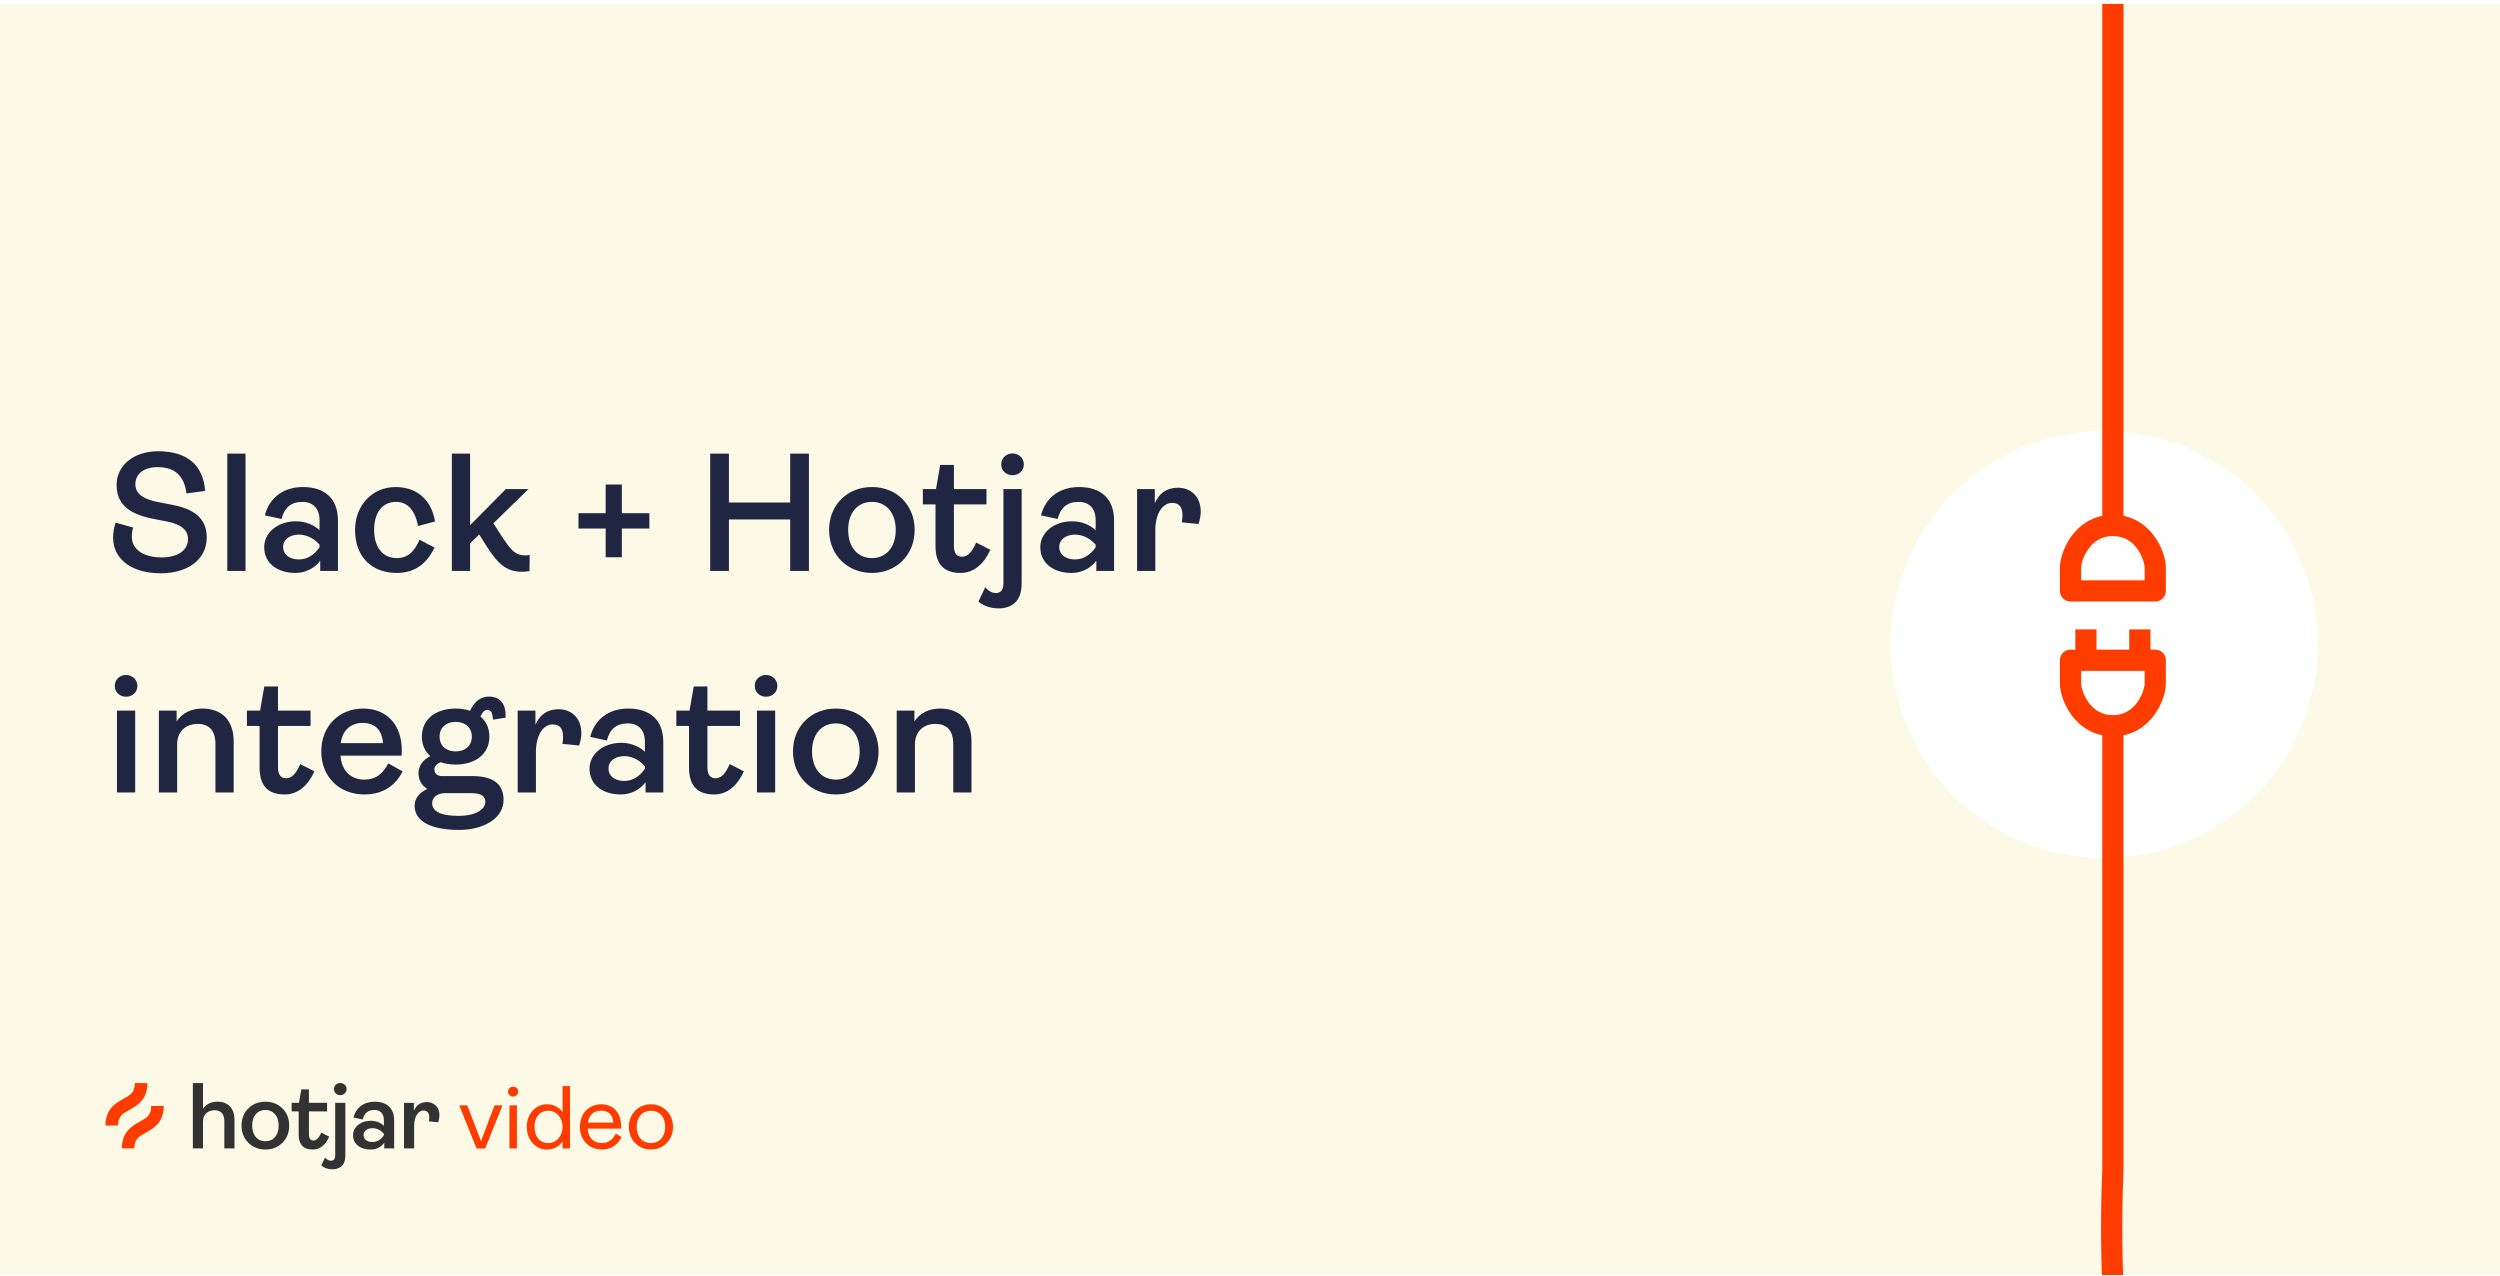 <svg width="474" height="242" viewBox="0 0 474 242" fill="none" xmlns="http://www.w3.org/2000/svg">
<g clip-path="url(#clip0_535_37429)">
<rect width="474" height="241" transform="translate(0 0.746)" fill="#FCFAE6"/>
<g filter="url(#filter0_dd_535_37429)">
<rect x="20" y="20.746" width="133.026" height="30" rx="4.248" fill="white" fill-opacity="0.6" shape-rendering="crispEdges"/>
<path d="M46.336 30.207H43.52V29.63C43.52 28.865 43.223 28.132 42.695 27.591C42.166 27.05 41.45 26.746 40.703 26.746C39.956 26.746 39.24 27.05 38.711 27.591C38.183 28.132 37.886 28.865 37.886 29.63V30.207H35.07C34.622 30.207 34.192 30.389 33.875 30.714C33.558 31.038 33.38 31.479 33.38 31.938V34.822H32.817C32.07 34.822 31.353 35.126 30.825 35.666C30.297 36.207 30 36.941 30 37.706C30 38.471 30.297 39.205 30.825 39.745C31.353 40.286 32.07 40.59 32.817 40.59H33.38V42.321C33.38 42.78 33.558 43.22 33.875 43.544C34.192 43.869 34.622 44.051 35.07 44.051H38.45C38.599 44.051 38.742 43.99 38.848 43.882C38.954 43.774 39.013 43.627 39.013 43.474V41.167C39.013 40.708 39.191 40.268 39.508 39.943C39.825 39.619 40.255 39.437 40.703 39.437C41.151 39.437 41.581 39.619 41.898 39.943C42.215 40.268 42.393 40.708 42.393 41.167V43.474C42.393 43.627 42.452 43.774 42.558 43.882C42.664 43.99 42.807 44.051 42.956 44.051H46.336C46.784 44.051 47.214 43.869 47.531 43.544C47.848 43.22 48.026 42.78 48.026 42.321V31.938C48.026 31.479 47.848 31.038 47.531 30.714C47.214 30.389 46.784 30.207 46.336 30.207ZM46.9 42.321C46.9 42.474 46.84 42.62 46.734 42.728C46.629 42.837 46.486 42.898 46.336 42.898H43.52V41.167C43.52 40.402 43.223 39.668 42.695 39.128C42.166 38.587 41.45 38.283 40.703 38.283C39.956 38.283 39.24 38.587 38.711 39.128C38.183 39.668 37.886 40.402 37.886 41.167V42.898H35.07C34.92 42.898 34.777 42.837 34.672 42.728C34.566 42.62 34.507 42.474 34.507 42.321V40.013C34.507 39.86 34.447 39.714 34.342 39.605C34.236 39.497 34.093 39.437 33.943 39.437H32.817C32.368 39.437 31.939 39.254 31.622 38.93C31.305 38.605 31.127 38.165 31.127 37.706C31.127 37.247 31.305 36.807 31.622 36.482C31.939 36.158 32.368 35.975 32.817 35.975H33.943C34.093 35.975 34.236 35.915 34.342 35.806C34.447 35.698 34.507 35.552 34.507 35.399V31.938C34.507 31.785 34.566 31.638 34.672 31.53C34.777 31.422 34.92 31.361 35.07 31.361H38.45C38.599 31.361 38.742 31.3 38.848 31.192C38.954 31.084 39.013 30.937 39.013 30.784V29.63C39.013 29.171 39.191 28.731 39.508 28.407C39.825 28.082 40.255 27.9 40.703 27.9C41.151 27.9 41.581 28.082 41.898 28.407C42.215 28.731 42.393 29.171 42.393 29.63V30.784C42.393 30.937 42.452 31.084 42.558 31.192C42.664 31.3 42.807 31.361 42.956 31.361H46.336C46.486 31.361 46.629 31.422 46.734 31.53C46.84 31.638 46.9 31.785 46.9 31.938V42.321Z" fill="#202641"/>
<path d="M58.937 40.746H57.254V30.208H58.937V40.746ZM62.825 40.746H61.188V33.392H62.78V34.362C63.265 33.635 64.054 33.21 65.085 33.21C66.904 33.21 67.905 34.332 67.905 36.167V40.746H66.268V36.394C66.268 35.212 65.722 34.59 64.66 34.59C63.644 34.59 62.825 35.227 62.825 36.44V40.746ZM72.412 40.928C70.926 40.928 70.152 40.17 70.152 38.502V34.772H69.015V33.392H70.198L70.577 31.224H71.805V33.392H74.732V34.772H71.805V38.456C71.805 39.139 72.033 39.472 72.548 39.472C73.049 39.472 73.428 39.063 73.807 38.199L75.081 38.851C74.504 40.124 73.594 40.928 72.412 40.928ZM81.633 38.138L82.922 38.851C82.346 40.003 81.284 40.928 79.48 40.928C77.266 40.928 75.613 39.381 75.613 37.061C75.613 34.787 77.221 33.21 79.374 33.21C81.542 33.21 82.846 34.711 82.846 36.955C82.846 37.122 82.846 37.334 82.831 37.441H77.342C77.433 38.76 78.221 39.594 79.495 39.594C80.526 39.594 81.163 39.048 81.633 38.138ZM79.328 34.499C78.252 34.499 77.509 35.181 77.357 36.318H81.163C81.072 35.151 80.45 34.499 79.328 34.499ZM90.439 33.331C90.196 33.331 89.999 33.544 89.832 33.923C90.332 34.347 90.636 34.954 90.636 35.727C90.636 37.365 89.286 38.244 87.603 38.244C87.118 38.244 86.663 38.168 86.269 38.032C85.95 38.138 85.692 38.365 85.692 38.684C85.692 39.017 85.935 39.275 86.375 39.275H89.089C91.075 39.275 91.909 40.064 91.909 41.413C91.909 43.066 90.135 44.112 87.921 44.112C85.222 44.112 83.918 43.248 83.918 41.959C83.918 41.277 84.328 40.792 85.055 40.428C84.555 40.109 84.267 39.639 84.267 39.033C84.267 38.29 84.707 37.804 85.329 37.486C84.858 37.061 84.57 36.485 84.57 35.727C84.57 34.089 85.92 33.21 87.603 33.21C88.058 33.21 88.498 33.271 88.892 33.407C89.332 32.512 89.893 32.133 90.636 32.133C91.333 32.133 92.091 32.558 92.091 33.786V34.029L90.954 34.211C90.924 33.574 90.772 33.331 90.439 33.331ZM87.603 37.061C88.407 37.061 89.059 36.606 89.059 35.727C89.059 34.878 88.407 34.408 87.603 34.408C86.799 34.408 86.162 34.878 86.162 35.727C86.162 36.606 86.799 37.061 87.603 37.061ZM88.892 40.807H86.678C85.981 40.807 85.495 41.171 85.495 41.701C85.495 42.429 86.223 42.854 87.906 42.854C89.271 42.854 90.272 42.338 90.272 41.58C90.272 41.034 89.862 40.807 88.892 40.807ZM94.737 40.746H93.099V33.392H94.691V34.666C95.07 33.786 95.737 33.271 96.784 33.271C97.921 33.271 98.816 34.074 98.816 35.393C98.816 35.742 98.755 36.121 98.618 36.531L97.117 36.379C97.148 36.152 97.178 35.955 97.178 35.773C97.178 34.999 96.875 34.635 96.238 34.635C95.404 34.635 94.737 35.575 94.737 37.092V40.746ZM102.291 40.928C100.638 40.928 99.471 40.049 99.471 38.608C99.471 37.334 100.653 36.288 102.321 36.288C103.276 36.288 103.989 36.667 104.444 37.092V36.197C104.444 35.151 103.883 34.544 102.897 34.544C101.881 34.544 101.275 35.075 101.032 36.076L99.531 35.757C99.925 34.196 101.169 33.21 102.958 33.21C104.853 33.21 106.097 34.196 106.097 36.212V40.746H104.505V39.821C103.989 40.534 103.14 40.928 102.291 40.928ZM102.594 39.715C103.383 39.715 104.004 39.26 104.444 38.623V38.396C104.05 37.926 103.383 37.486 102.594 37.486C101.73 37.486 101.169 37.956 101.169 38.593C101.169 39.26 101.73 39.715 102.594 39.715ZM110.587 40.928C109.101 40.928 108.327 40.17 108.327 38.502V34.772H107.19V33.392H108.373L108.752 31.224H109.98V33.392H112.906V34.772H109.98V38.456C109.98 39.139 110.207 39.472 110.723 39.472C111.223 39.472 111.602 39.063 111.982 38.199L113.255 38.851C112.679 40.124 111.769 40.928 110.587 40.928ZM115.167 32.148C114.591 32.148 114.151 31.739 114.151 31.178C114.151 30.617 114.591 30.192 115.167 30.192C115.728 30.192 116.183 30.617 116.183 31.178C116.183 31.739 115.728 32.148 115.167 32.148ZM115.986 40.746H114.348V33.392H115.986V40.746ZM121.356 40.928C119.158 40.928 117.505 39.321 117.505 37.061C117.505 34.802 119.158 33.21 121.356 33.21C123.54 33.21 125.193 34.802 125.193 37.061C125.193 39.321 123.54 40.928 121.356 40.928ZM121.356 39.594C122.63 39.594 123.494 38.623 123.494 37.061C123.494 35.515 122.63 34.544 121.356 34.544C120.083 34.544 119.218 35.5 119.218 37.061C119.218 38.623 120.083 39.594 121.356 39.594ZM128.38 40.746H126.743V33.392H128.335V34.362C128.82 33.635 129.608 33.21 130.64 33.21C132.459 33.21 133.46 34.332 133.46 36.167V40.746H131.822V36.394C131.822 35.212 131.276 34.59 130.215 34.59C129.199 34.59 128.38 35.227 128.38 36.44V40.746ZM138.361 40.928C136.45 40.928 134.934 40.064 134.903 38.335L136.45 38.108C136.556 39.29 137.36 39.685 138.406 39.685C139.21 39.685 139.831 39.366 139.831 38.684C139.831 38.153 139.528 37.941 138.725 37.789L137.875 37.653C136.541 37.41 135.252 37.001 135.252 35.363C135.252 34.044 136.42 33.21 138.33 33.21C140.226 33.21 141.242 34.135 141.454 35.348L139.983 35.712C139.831 35.075 139.361 34.453 138.3 34.453C137.405 34.453 136.89 34.787 136.89 35.348C136.89 35.924 137.223 36.136 138.118 36.288L138.967 36.44C140.271 36.652 141.499 37.077 141.499 38.638C141.499 40.124 140.15 40.928 138.361 40.928Z" fill="#202641"/>
</g>
<path d="M30.528 108.694C24.672 108.694 21.44 105.814 21.44 101.91C21.44 100.982 21.632 99.958 21.92 99.094L25.248 100.022C25.056 100.598 24.992 101.206 24.992 101.75C24.992 104.214 27.264 105.686 30.624 105.686C33.728 105.686 35.648 104.342 35.648 102.198C35.648 100.31 34.016 99.382 31.936 98.934L28.992 98.358C23.936 97.366 22.112 95.19 22.112 91.958C22.112 88.15 25.44 85.558 29.984 85.558C35.616 85.558 38.56 88.31 38.88 93.078L35.36 93.558C34.944 90.422 33.376 88.566 29.888 88.566C27.424 88.566 25.664 89.75 25.664 91.798C25.664 93.846 27.584 94.71 29.792 95.158L32.736 95.734C37.472 96.63 39.2 98.806 39.2 101.91C39.2 106.166 35.456 108.694 30.528 108.694ZM46.553 108.246H43.097V86.006H46.553V108.246ZM56.042 108.63C52.554 108.63 50.09 106.774 50.09 103.734C50.09 101.046 52.586 98.838 56.106 98.838C58.122 98.838 59.626 99.638 60.586 100.534V98.646C60.586 96.438 59.402 95.158 57.322 95.158C55.178 95.158 53.898 96.278 53.386 98.39L50.218 97.718C51.05 94.422 53.674 92.342 57.45 92.342C61.45 92.342 64.074 94.422 64.074 98.678V108.246H60.714V106.294C59.626 107.798 57.834 108.63 56.042 108.63ZM56.682 106.07C58.346 106.07 59.658 105.11 60.586 103.766V103.286C59.754 102.294 58.346 101.366 56.682 101.366C54.858 101.366 53.674 102.358 53.674 103.702C53.674 105.11 54.858 106.07 56.682 106.07ZM75.224 108.63C70.616 108.63 67.32 105.718 67.32 100.47C67.32 95.83 70.584 92.342 75 92.342C78.648 92.342 81.72 94.358 82.488 98.87L79.256 99.734C78.616 96.342 76.984 95.158 75.096 95.158C72.472 95.158 70.936 97.206 70.936 100.47C70.936 103.734 72.536 105.814 75.256 105.814C77.4 105.814 78.648 104.438 79.544 102.326L82.392 103.83C81.048 106.55 78.968 108.63 75.224 108.63ZM99.658 105.302C99.882 105.302 100.202 105.27 100.426 105.206L100.394 108.278C99.914 108.374 99.37 108.406 98.954 108.406C96.074 108.406 94.442 106.934 92.426 103.83L90.858 101.334L89.13 103.03V108.246H85.674V86.006H89.13V99.574L95.914 92.726H100.202L93.546 99.222L95.114 101.654C96.874 104.31 97.642 105.302 99.658 105.302ZM117.906 97.302H123.122V100.214H117.906V105.654H114.834V100.214H109.682V97.302H114.834V91.862H117.906V97.302ZM138.203 108.246H134.651V86.006H138.203V95.286H149.819V86.006H153.371V108.246H149.819V98.486H138.203V108.246ZM165.321 108.63C160.681 108.63 157.193 105.238 157.193 100.47C157.193 95.702 160.681 92.342 165.321 92.342C169.929 92.342 173.417 95.702 173.417 100.47C173.417 105.238 169.929 108.63 165.321 108.63ZM165.321 105.814C168.009 105.814 169.833 103.766 169.833 100.47C169.833 97.206 168.009 95.158 165.321 95.158C162.633 95.158 160.809 97.174 160.809 100.47C160.809 103.766 162.633 105.814 165.321 105.814ZM182.139 108.63C179.003 108.63 177.371 107.03 177.371 103.51V95.638H174.971V92.726H177.467L178.267 88.15H180.859V92.726H187.035V95.638H180.859V103.414C180.859 104.854 181.339 105.558 182.427 105.558C183.483 105.558 184.283 104.694 185.083 102.87L187.771 104.246C186.555 106.934 184.635 108.63 182.139 108.63ZM191.977 90.102C190.761 90.102 189.833 89.238 189.833 88.054C189.833 86.87 190.761 85.974 191.977 85.974C193.161 85.974 194.121 86.87 194.121 88.054C194.121 89.238 193.161 90.102 191.977 90.102ZM189.321 115.35C187.785 115.35 186.409 114.838 185.513 114.07L186.793 111.35C187.369 112.022 188.073 112.438 188.809 112.438C189.641 112.438 190.249 111.99 190.249 110.582V92.726H193.705V110.646C193.705 114.23 191.593 115.35 189.321 115.35ZM203.194 108.63C199.706 108.63 197.242 106.774 197.242 103.734C197.242 101.046 199.738 98.838 203.258 98.838C205.274 98.838 206.778 99.638 207.738 100.534V98.646C207.738 96.438 206.554 95.158 204.474 95.158C202.33 95.158 201.05 96.278 200.538 98.39L197.37 97.718C198.202 94.422 200.826 92.342 204.602 92.342C208.602 92.342 211.226 94.422 211.226 98.678V108.246H207.866V106.294C206.778 107.798 204.986 108.63 203.194 108.63ZM203.834 106.07C205.498 106.07 206.81 105.11 207.738 103.766V103.286C206.906 102.294 205.498 101.366 203.834 101.366C202.01 101.366 200.826 102.358 200.826 103.702C200.826 105.11 202.01 106.07 203.834 106.07ZM219.048 108.246H215.592V92.726H218.952V95.414C219.752 93.558 221.16 92.47 223.368 92.47C225.768 92.47 227.656 94.166 227.656 96.95C227.656 97.686 227.528 98.486 227.24 99.35L224.072 99.03C224.136 98.55 224.2 98.134 224.2 97.75C224.2 96.118 223.56 95.35 222.216 95.35C220.456 95.35 219.048 97.334 219.048 100.534V108.246ZM23.904 132.102C22.688 132.102 21.76 131.238 21.76 130.054C21.76 128.87 22.688 127.974 23.904 127.974C25.088 127.974 26.048 128.87 26.048 130.054C26.048 131.238 25.088 132.102 23.904 132.102ZM25.632 150.246H22.176V134.726H25.632V150.246ZM33.585 150.246H30.129V134.726H33.489V136.774C34.513 135.238 36.177 134.342 38.353 134.342C42.193 134.342 44.305 136.71 44.305 140.582V150.246H40.849V141.062C40.849 138.566 39.697 137.254 37.457 137.254C35.313 137.254 33.585 138.598 33.585 141.158V150.246ZM53.986 150.63C50.85 150.63 49.218 149.03 49.218 145.51V137.638H46.818V134.726H49.314L50.114 130.15H52.706V134.726H58.882V137.638H52.706V145.414C52.706 146.854 53.186 147.558 54.274 147.558C55.33 147.558 56.13 146.694 56.93 144.87L59.618 146.246C58.402 148.934 56.482 150.63 53.986 150.63ZM73.618 144.742L76.338 146.246C75.122 148.678 72.882 150.63 69.074 150.63C64.402 150.63 60.914 147.366 60.914 142.47C60.914 137.67 64.306 134.342 68.85 134.342C73.426 134.342 76.178 137.51 76.178 142.246C76.178 142.598 76.178 143.046 76.146 143.27H64.562C64.754 146.054 66.418 147.814 69.106 147.814C71.282 147.814 72.626 146.662 73.618 144.742ZM68.754 137.062C66.482 137.062 64.914 138.502 64.594 140.902H72.626C72.434 138.438 71.122 137.062 68.754 137.062ZM92.372 134.598C91.86 134.598 91.444 135.046 91.092 135.846C92.148 136.742 92.788 138.022 92.788 139.654C92.788 143.11 89.94 144.966 86.388 144.966C85.364 144.966 84.404 144.806 83.572 144.518C82.9 144.742 82.356 145.222 82.356 145.894C82.356 146.598 82.868 147.142 83.796 147.142H89.524C93.716 147.142 95.476 148.806 95.476 151.654C95.476 155.142 91.732 157.35 87.06 157.35C81.364 157.35 78.612 155.526 78.612 152.806C78.612 151.366 79.476 150.342 81.012 149.574C79.956 148.902 79.348 147.91 79.348 146.63C79.348 145.062 80.276 144.038 81.588 143.366C80.596 142.47 79.988 141.254 79.988 139.654C79.988 136.198 82.836 134.342 86.388 134.342C87.348 134.342 88.276 134.47 89.108 134.758C90.036 132.87 91.22 132.07 92.788 132.07C94.26 132.07 95.86 132.966 95.86 135.558V136.07L93.46 136.454C93.396 135.11 93.076 134.598 92.372 134.598ZM86.388 142.47C88.084 142.47 89.46 141.51 89.46 139.654C89.46 137.862 88.084 136.87 86.388 136.87C84.692 136.87 83.348 137.862 83.348 139.654C83.348 141.51 84.692 142.47 86.388 142.47ZM89.108 150.374H84.436C82.964 150.374 81.94 151.142 81.94 152.262C81.94 153.798 83.476 154.694 87.028 154.694C89.908 154.694 92.02 153.606 92.02 152.006C92.02 150.854 91.156 150.374 89.108 150.374ZM101.614 150.246H98.158V134.726H101.518V137.414C102.318 135.558 103.726 134.47 105.934 134.47C108.334 134.47 110.222 136.166 110.222 138.95C110.222 139.686 110.094 140.486 109.806 141.35L106.638 141.03C106.702 140.55 106.766 140.134 106.766 139.75C106.766 138.118 106.126 137.35 104.782 137.35C103.022 137.35 101.614 139.334 101.614 142.534V150.246ZM117.728 150.63C114.24 150.63 111.776 148.774 111.776 145.734C111.776 143.046 114.272 140.838 117.792 140.838C119.808 140.838 121.312 141.638 122.272 142.534V140.646C122.272 138.438 121.088 137.158 119.008 137.158C116.864 137.158 115.584 138.278 115.072 140.39L111.904 139.718C112.736 136.422 115.36 134.342 119.136 134.342C123.136 134.342 125.76 136.422 125.76 140.678V150.246H122.4V148.294C121.312 149.798 119.52 150.63 117.728 150.63ZM118.368 148.07C120.032 148.07 121.344 147.11 122.272 145.766V145.286C121.44 144.294 120.032 143.366 118.368 143.366C116.544 143.366 115.36 144.358 115.36 145.702C115.36 147.11 116.544 148.07 118.368 148.07ZM135.406 150.63C132.27 150.63 130.638 149.03 130.638 145.51V137.638H128.238V134.726H130.734L131.534 130.15H134.126V134.726H140.302V137.638H134.126V145.414C134.126 146.854 134.606 147.558 135.694 147.558C136.75 147.558 137.55 146.694 138.35 144.87L141.038 146.246C139.822 148.934 137.902 150.63 135.406 150.63ZM145.244 132.102C144.028 132.102 143.1 131.238 143.1 130.054C143.1 128.87 144.028 127.974 145.244 127.974C146.428 127.974 147.388 128.87 147.388 130.054C147.388 131.238 146.428 132.102 145.244 132.102ZM146.972 150.246H143.516V134.726H146.972V150.246ZM158.477 150.63C153.837 150.63 150.349 147.238 150.349 142.47C150.349 137.702 153.837 134.342 158.477 134.342C163.085 134.342 166.573 137.702 166.573 142.47C166.573 147.238 163.085 150.63 158.477 150.63ZM158.477 147.814C161.165 147.814 162.989 145.766 162.989 142.47C162.989 139.206 161.165 137.158 158.477 137.158C155.789 137.158 153.965 139.174 153.965 142.47C153.965 145.766 155.789 147.814 158.477 147.814ZM173.471 150.246H170.015V134.726H173.375V136.774C174.399 135.238 176.063 134.342 178.239 134.342C182.079 134.342 184.191 136.71 184.191 140.582V150.246H180.735V141.062C180.735 138.566 179.583 137.254 177.343 137.254C175.199 137.254 173.471 138.598 173.471 141.158V150.246Z" fill="#202641"/>
<g clip-path="url(#clip1_535_37429)">
<path d="M36.566 217.737V205.355H38.49V210.237C39.096 209.334 40.005 208.883 41.216 208.883C42.249 208.883 43.048 209.189 43.612 209.8C44.176 210.412 44.458 211.264 44.458 212.357V217.737H42.534V212.624C42.534 211.211 41.905 210.504 40.646 210.504C40.016 210.504 39.5 210.694 39.096 211.074C38.692 211.454 38.49 211.989 38.49 212.677V217.737L36.566 217.737ZM53.549 216.668C52.694 217.523 51.619 217.95 50.324 217.95C49.03 217.95 47.952 217.523 47.091 216.668C46.23 215.813 45.799 214.726 45.799 213.408C45.799 212.089 46.23 211.006 47.091 210.157C47.952 209.308 49.029 208.883 50.324 208.883C51.619 208.883 52.693 209.307 53.548 210.157C54.404 211.006 54.831 212.09 54.831 213.408C54.831 214.726 54.404 215.812 53.549 216.668ZM48.498 215.581C48.955 216.116 49.564 216.383 50.324 216.383C51.085 216.383 51.693 216.116 52.15 215.581C52.607 215.047 52.836 214.322 52.836 213.408C52.836 212.505 52.605 211.787 52.141 211.252C51.678 210.718 51.073 210.451 50.324 210.451C49.564 210.451 48.956 210.715 48.498 211.243C48.041 211.772 47.813 212.493 47.813 213.408C47.813 214.322 48.041 215.047 48.498 215.581ZM59.285 217.95C57.515 217.95 56.63 217 56.63 215.1V210.717H55.294V209.096H56.684L57.129 206.548H58.572V209.096H62.01V210.717H58.572V215.046C58.572 215.842 58.863 216.24 59.445 216.24C59.991 216.24 60.484 215.741 60.924 214.743L62.42 215.509C61.684 217.137 60.639 217.95 59.285 217.95Z" fill="#323232"/>
<path d="M63.038 221.693C62.183 221.693 61.476 221.456 60.918 220.981L61.631 219.467C61.975 219.87 62.349 220.072 62.753 220.072C63.287 220.072 63.554 219.728 63.554 219.039V209.099H65.478V219.075C65.478 220.001 65.25 220.669 64.793 221.079C64.335 221.488 63.75 221.693 63.038 221.693ZM64.516 207.638C64.2 207.649 63.893 207.533 63.661 207.317C63.55 207.212 63.462 207.085 63.404 206.944C63.346 206.803 63.318 206.65 63.323 206.498C63.319 206.344 63.347 206.191 63.405 206.048C63.463 205.905 63.55 205.776 63.661 205.669C63.894 205.457 64.197 205.34 64.512 205.34C64.827 205.34 65.13 205.457 65.363 205.669C65.476 205.775 65.565 205.903 65.625 206.046C65.685 206.189 65.714 206.343 65.71 206.498C65.713 206.65 65.683 206.801 65.623 206.94C65.564 207.08 65.475 207.205 65.363 207.308C65.25 207.416 65.118 207.501 64.972 207.558C64.827 207.614 64.672 207.641 64.516 207.638L64.516 207.638ZM70.256 217.952C69.27 217.952 68.472 217.706 67.86 217.213C67.249 216.72 66.943 216.058 66.943 215.227C66.943 214.467 67.26 213.823 67.896 213.294C68.532 212.765 69.33 212.501 70.292 212.501C71.278 212.501 72.109 212.816 72.786 213.445V212.394C72.786 211.777 72.629 211.299 72.314 210.96C71.999 210.622 71.551 210.452 70.969 210.452C69.793 210.452 69.063 211.052 68.778 212.252L67.014 211.878C67.252 210.951 67.721 210.221 68.421 209.686C69.123 209.152 69.995 208.885 71.04 208.885C72.18 208.885 73.08 209.185 73.739 209.784C74.398 210.384 74.728 211.26 74.728 212.412V217.739H72.857V216.652C72.228 217.519 71.361 217.953 70.256 217.952ZM70.612 216.527C71.468 216.527 72.192 216.1 72.786 215.245V214.977C72.192 214.265 71.468 213.909 70.612 213.909C70.114 213.909 69.71 214.03 69.401 214.274C69.255 214.382 69.137 214.523 69.056 214.685C68.975 214.848 68.935 215.027 68.938 215.209C68.933 215.392 68.972 215.574 69.051 215.74C69.13 215.906 69.247 216.05 69.392 216.162C69.695 216.406 70.102 216.527 70.612 216.527ZM76.6 217.739V209.099H78.47V210.595C78.945 209.502 79.765 208.956 80.929 208.956C81.617 208.956 82.187 209.182 82.639 209.633C83.091 210.084 83.316 210.69 83.316 211.45C83.311 211.905 83.233 212.356 83.084 212.786L81.321 212.608C81.357 212.372 81.381 212.134 81.392 211.895C81.392 211.005 81.024 210.559 80.287 210.559C79.789 210.559 79.37 210.824 79.031 211.352C78.693 211.881 78.524 212.578 78.524 213.445V217.739L76.6 217.739Z" fill="#323232"/>
<path d="M24.552 210.418C25.985 209.622 27.949 208.531 27.949 205.355H25.572C25.572 207.132 24.706 207.613 23.397 208.34C21.964 209.136 20 210.227 20 213.403H22.378C22.378 211.626 23.242 211.146 24.552 210.418ZM28.666 209.689C28.666 211.465 27.802 211.946 26.492 212.673C25.059 213.47 23.095 214.561 23.095 217.737H25.473C25.473 215.96 26.337 215.479 27.647 214.752C29.08 213.955 31.044 212.864 31.044 209.689H28.666Z" fill="#FF3C00"/>
</g>
<path d="M91.989 217.746H90.354L87.068 209.573H88.584L91.206 216.35L93.76 209.573H95.275L91.989 217.746ZM97.289 207.904C96.744 207.904 96.318 207.495 96.318 206.968C96.318 206.44 96.744 206.031 97.289 206.031C97.834 206.031 98.259 206.44 98.259 206.968C98.259 207.495 97.834 207.904 97.289 207.904ZM98.004 217.746H96.591V209.573H98.004V217.746ZM103.666 217.95C101.486 217.95 99.869 216.026 99.869 213.659C99.869 211.276 101.486 209.369 103.666 209.369C105.079 209.369 106.05 209.999 106.663 210.867V205.912H108.076V217.746H106.663V216.435C106.05 217.32 105.079 217.95 103.666 217.95ZM103.972 216.724C105.488 216.724 106.663 215.396 106.663 213.659C106.663 211.923 105.488 210.594 103.972 210.594C102.338 210.594 101.35 211.769 101.35 213.659C101.35 215.533 102.338 216.724 103.972 216.724ZM116.757 214.92L117.846 215.601C117.199 216.878 116.058 217.95 114.117 217.95C111.716 217.95 109.946 216.18 109.946 213.659C109.946 211.122 111.665 209.369 113.981 209.369C116.331 209.369 117.761 211.037 117.761 213.523C117.761 213.676 117.761 213.881 117.744 213.983H111.427C111.512 215.669 112.5 216.724 114.117 216.724C115.428 216.724 116.195 216.043 116.757 214.92ZM113.964 210.577C112.602 210.577 111.648 211.429 111.461 212.842H116.297C116.178 211.378 115.394 210.577 113.964 210.577ZM123.413 217.95C121.08 217.95 119.224 216.163 119.224 213.659C119.224 211.139 121.08 209.369 123.413 209.369C125.746 209.369 127.602 211.139 127.602 213.659C127.602 216.163 125.746 217.95 123.413 217.95ZM123.413 216.724C125.014 216.724 126.12 215.533 126.12 213.659C126.12 211.786 125.014 210.594 123.413 210.594C121.812 210.594 120.706 211.769 120.706 213.659C120.706 215.55 121.812 216.724 123.413 216.724Z" fill="#FF3C00"/>
<g filter="url(#filter1_dd_535_37429)">
<ellipse cx="398.959" cy="118.156" rx="40.474" ry="40.474" transform="rotate(-90 398.959 118.156)" fill="white"/>
</g>
<path d="M408.637 107.653L406.626 107.653V107.653H408.637ZM408.637 112.036L408.637 114.046C409.747 114.046 410.647 113.146 410.647 112.036H408.637ZM392.568 112.036H390.557C390.557 112.569 390.769 113.08 391.146 113.458C391.523 113.835 392.034 114.047 392.568 114.047L392.568 112.036ZM392.568 107.653L390.557 107.653V107.653H392.568ZM402.613 -13.182C402.613 -14.292 401.713 -15.193 400.602 -15.193C399.492 -15.193 398.591 -14.292 398.591 -13.182L402.613 -13.182ZM392.568 129.565L394.579 129.565V129.565H392.568ZM392.568 125.183V123.172C391.457 123.172 390.557 124.072 390.557 125.183H392.568ZM408.637 125.183L410.647 125.183C410.647 124.072 409.747 123.172 408.637 123.172V125.183ZM408.637 129.565L410.647 129.565L410.647 129.565L408.637 129.565ZM400.602 221.798L402.611 221.882C402.612 221.854 402.613 221.826 402.613 221.798H400.602ZM563.311 452.58L565.256 453.088L565.256 453.088L563.311 452.58ZM270.787 543.229L272.796 543.125L272.796 543.125L270.787 543.229ZM406.626 107.653V112.036H410.647V107.653H406.626ZM408.637 110.025L392.568 110.025L392.568 114.047L408.637 114.046L408.637 110.025ZM394.579 112.036V107.653H390.557V112.036H394.579ZM394.579 107.653C394.579 107.031 394.961 105.434 396.013 104.007C397.001 102.666 398.456 101.63 400.602 101.63L400.602 97.608C396.905 97.608 394.343 99.493 392.775 101.621C391.27 103.664 390.557 106.084 390.557 107.653L394.579 107.653ZM400.602 101.63C402.748 101.63 404.204 102.666 405.192 104.007C406.243 105.434 406.626 107.031 406.626 107.653L410.647 107.653C410.647 106.084 409.935 103.664 408.429 101.621C406.861 99.493 404.299 97.608 400.602 97.608L400.602 101.63ZM398.591 -13.182C398.591 5.317 398.591 33.517 398.591 57.093C398.591 68.88 398.591 79.512 398.591 87.197C398.591 91.039 398.591 94.144 398.591 96.289C398.591 97.361 398.591 98.195 398.591 98.758C398.591 99.043 398.591 99.253 398.591 99.4C398.591 99.477 398.591 99.523 398.591 99.564C398.591 99.576 398.591 99.602 398.591 99.605C398.591 99.613 398.591 99.61 398.591 99.615C398.591 99.617 398.591 99.617 398.591 99.618C398.591 99.618 398.591 99.619 400.602 99.619C402.613 99.619 402.613 99.618 402.613 99.618C402.613 99.617 402.613 99.617 402.613 99.615C402.613 99.61 402.613 99.613 402.613 99.605C402.613 99.602 402.613 99.576 402.613 99.564C402.613 99.531 402.613 99.469 402.613 99.4C402.613 99.253 402.613 99.043 402.613 98.758C402.613 98.195 402.613 97.361 402.613 96.289C402.613 94.144 402.613 91.039 402.613 87.197C402.613 79.512 402.613 68.88 402.613 57.093C402.613 33.517 402.613 5.317 402.613 -13.182L398.591 -13.182ZM402.613 99.619L402.613 -13.182L398.591 -13.182L398.591 99.619L402.613 99.619ZM394.579 129.565V125.183H390.557V129.565H394.579ZM392.568 127.194H408.637V123.172H392.568V127.194ZM406.626 125.183L406.626 129.565L410.647 129.565L410.647 125.183L406.626 125.183ZM406.626 129.565C406.626 130.187 406.243 131.784 405.192 133.211C404.204 134.552 402.748 135.589 400.602 135.589L400.602 139.61C404.299 139.61 406.861 137.725 408.429 135.597C409.935 133.554 410.647 131.135 410.647 129.565L406.626 129.565ZM400.602 135.589C398.456 135.589 397.001 134.552 396.013 133.211C394.961 131.784 394.579 130.187 394.579 129.565L390.557 129.565C390.557 131.135 391.27 133.554 392.775 135.597C394.343 137.725 396.905 139.61 400.602 139.61L400.602 135.589ZM407.726 125.183V119.34H403.704V125.183H407.726ZM402.613 221.798V137.6H398.591V221.798H402.613ZM397.5 125.183V119.34H393.479V125.183H397.5ZM398.593 221.713C394.95 308.623 435.035 390.372 476.305 429.384L479.068 426.462C438.641 388.247 399.017 307.624 402.611 221.882L398.593 221.713ZM476.305 429.384C495.972 447.975 516.142 460.146 532.325 464.708C540.402 466.984 547.692 467.423 553.474 465.602C559.388 463.739 563.567 459.551 565.256 453.088L561.365 452.071C560.029 457.183 556.873 460.315 552.266 461.765C547.526 463.258 541.108 463.005 533.416 460.837C518.06 456.508 498.443 444.776 479.068 426.462L476.305 429.384ZM565.256 453.088C566.636 447.807 564.587 443.238 560.331 439.612C556.17 436.066 549.772 433.27 541.863 431.139C525.996 426.863 503.229 425.052 477.619 425.913L477.754 429.933C503.172 429.078 525.492 430.892 540.817 435.022C548.504 437.094 554.229 439.696 557.723 442.673C561.122 445.57 562.259 448.649 561.365 452.071L565.256 453.088ZM477.619 425.913C433.513 427.397 380.506 436.824 338.954 455.703C297.512 474.533 266.702 503.165 268.779 543.333L272.796 543.125C270.853 505.56 299.567 478.017 340.618 459.365C381.558 440.763 434.011 431.404 477.754 429.933L477.619 425.913ZM268.779 543.333C272.02 605.994 329.496 659.509 408.212 688.101C487.073 716.746 587.975 720.708 679.445 683.724L677.938 679.995C587.476 716.571 487.605 712.66 409.585 684.321C331.42 655.929 275.91 603.348 272.796 543.125L268.779 543.333Z" fill="#FF3C00"/>
<rect x="-0.309" y="0.477" width="157.863" height="75.5" fill="#FCFAE6"/>
</g>
<defs>
<filter id="filter0_dd_535_37429" x="-21.938" y="-21.192" width="216.901" height="113.876" filterUnits="userSpaceOnUse" color-interpolation-filters="sRGB">
<feFlood flood-opacity="0" result="BackgroundImageFix"/>
<feColorMatrix in="SourceAlpha" type="matrix" values="0 0 0 0 0 0 0 0 0 0 0 0 0 0 0 0 0 0 127 0" result="hardAlpha"/>
<feOffset/>
<feGaussianBlur stdDeviation="20.969"/>
<feColorMatrix type="matrix" values="0 0 0 0 0 0 0 0 0 0 0 0 0 0 0 0 0 0 0.05 0"/>
<feBlend mode="normal" in2="BackgroundImageFix" result="effect1_dropShadow_535_37429"/>
<feColorMatrix in="SourceAlpha" type="matrix" values="0 0 0 0 0 0 0 0 0 0 0 0 0 0 0 0 0 0 127 0" result="hardAlpha"/>
<feOffset dy="1.398"/>
<feGaussianBlur stdDeviation="2.796"/>
<feComposite in2="hardAlpha" operator="out"/>
<feColorMatrix type="matrix" values="0 0 0 0 0 0 0 0 0 0 0 0 0 0 0 0 0 0 0.05 0"/>
<feBlend mode="normal" in2="effect1_dropShadow_535_37429" result="effect2_dropShadow_535_37429"/>
<feBlend mode="normal" in="SourceGraphic" in2="effect2_dropShadow_535_37429" result="shape"/>
</filter>
<filter id="filter1_dd_535_37429" x="348.366" y="70.092" width="101.186" height="101.186" filterUnits="userSpaceOnUse" color-interpolation-filters="sRGB">
<feFlood flood-opacity="0" result="BackgroundImageFix"/>
<feColorMatrix in="SourceAlpha" type="matrix" values="0 0 0 0 0 0 0 0 0 0 0 0 0 0 0 0 0 0 127 0" result="hardAlpha"/>
<feOffset dy="2.53"/>
<feGaussianBlur stdDeviation="5.059"/>
<feComposite in2="hardAlpha" operator="out"/>
<feColorMatrix type="matrix" values="0 0 0 0 0 0 0 0 0 0 0 0 0 0 0 0 0 0 0.1 0"/>
<feBlend mode="normal" in2="BackgroundImageFix" result="effect1_dropShadow_535_37429"/>
<feColorMatrix in="SourceAlpha" type="matrix" values="0 0 0 0 0 0 0 0 0 0 0 0 0 0 0 0 0 0 127 0" result="hardAlpha"/>
<feOffset dy="1.518"/>
<feGaussianBlur stdDeviation="1.012"/>
<feComposite in2="hardAlpha" operator="out"/>
<feColorMatrix type="matrix" values="0 0 0 0 0 0 0 0 0 0 0 0 0 0 0 0 0 0 0.05 0"/>
<feBlend mode="normal" in2="effect1_dropShadow_535_37429" result="effect2_dropShadow_535_37429"/>
<feBlend mode="normal" in="SourceGraphic" in2="effect2_dropShadow_535_37429" result="shape"/>
</filter>
<clipPath id="clip0_535_37429">
<rect width="474" height="241" fill="white" transform="translate(0 0.746)"/>
</clipPath>
<clipPath id="clip1_535_37429">
<rect width="64" height="17" fill="white" transform="translate(20 204.746)"/>
</clipPath>
</defs>
</svg>
